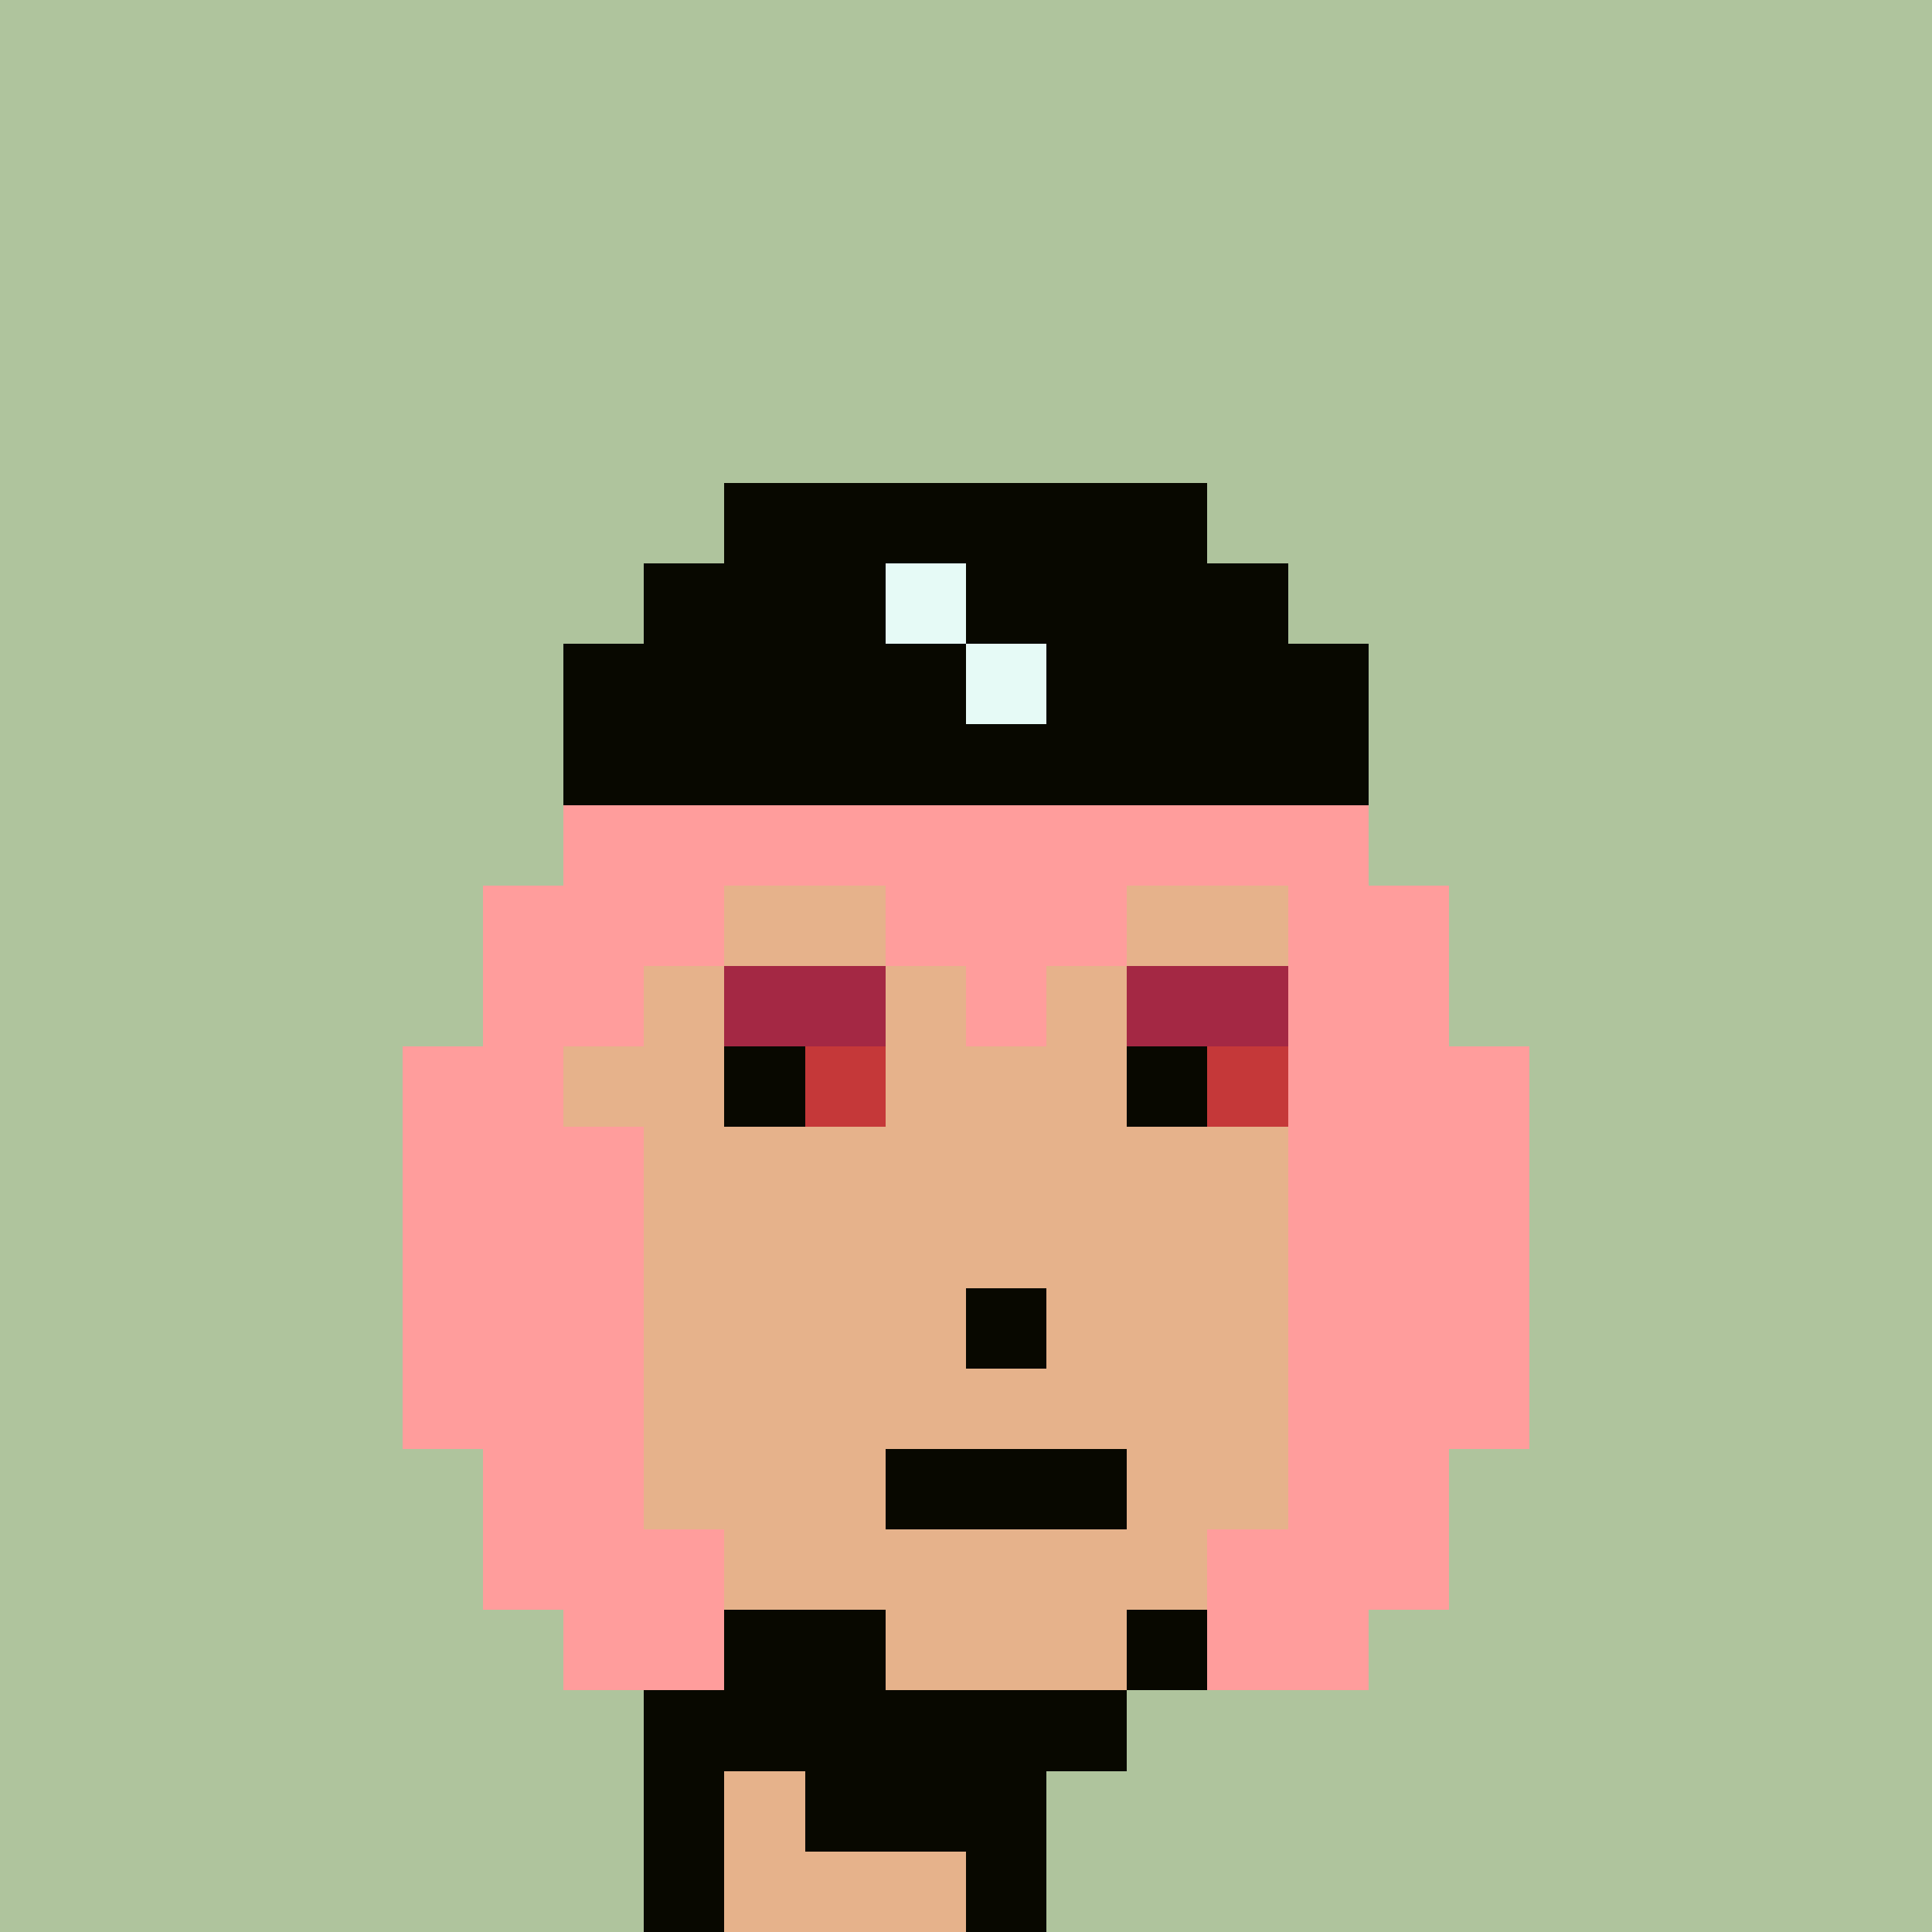 <svg width="1200" height="1200" shape-rendering="crispEdges" xmlns="http://www.w3.org/2000/svg" version="1.2" viewBox="0 0 24 24"><style>rect{width:1px;height:1px}</style><defs><filter id="roughpaper"><feTurbulence type="fractalNoise" baseFrequency="50" numOctaves="2" /><feBlend in="SourceGraphic" mode="multiply" /></filter></defs><g filter="url(#roughpaper)"><rect x="0" y="0" style="width:100%;height:100%" fill="#afc49d" /><rect x="9" y="6" fill="#080800ff"/><rect x="10" y="6" fill="#080800ff"/><rect x="11" y="6" fill="#080800ff"/><rect x="12" y="6" fill="#080800ff"/><rect x="13" y="6" fill="#080800ff"/><rect x="14" y="6" fill="#080800ff"/><rect x="8" y="7" fill="#080800ff"/><rect x="9" y="7" fill="#080800ff"/><rect x="10" y="7" fill="#080800ff"/><rect x="11" y="7" fill="#e6faf6ff"/><rect x="12" y="7" fill="#080800ff"/><rect x="13" y="7" fill="#080800ff"/><rect x="14" y="7" fill="#080800ff"/><rect x="15" y="7" fill="#080800ff"/><rect x="7" y="8" fill="#080800ff"/><rect x="8" y="8" fill="#080800ff"/><rect x="9" y="8" fill="#080800ff"/><rect x="10" y="8" fill="#080800ff"/><rect x="11" y="8" fill="#080800ff"/><rect x="12" y="8" fill="#e6faf6ff"/><rect x="13" y="8" fill="#080800ff"/><rect x="14" y="8" fill="#080800ff"/><rect x="15" y="8" fill="#080800ff"/><rect x="16" y="8" fill="#080800ff"/><rect x="7" y="9" fill="#080800ff"/><rect x="8" y="9" fill="#080800ff"/><rect x="9" y="9" fill="#080800ff"/><rect x="10" y="9" fill="#080800ff"/><rect x="11" y="9" fill="#080800ff"/><rect x="12" y="9" fill="#080800ff"/><rect x="13" y="9" fill="#080800ff"/><rect x="14" y="9" fill="#080800ff"/><rect x="15" y="9" fill="#080800ff"/><rect x="16" y="9" fill="#080800ff"/><rect x="7" y="10" fill="#ff9d9cff"/><rect x="8" y="10" fill="#ff9d9cff"/><rect x="9" y="10" fill="#ff9d9cff"/><rect x="10" y="10" fill="#ff9d9cff"/><rect x="11" y="10" fill="#ff9d9cff"/><rect x="12" y="10" fill="#ff9d9cff"/><rect x="13" y="10" fill="#ff9d9cff"/><rect x="14" y="10" fill="#ff9d9cff"/><rect x="15" y="10" fill="#ff9d9cff"/><rect x="16" y="10" fill="#ff9d9cff"/><rect x="6" y="11" fill="#ff9d9cff"/><rect x="7" y="11" fill="#ff9d9cff"/><rect x="8" y="11" fill="#ff9d9cff"/><rect x="9" y="11" fill="#e6b28bff"/><rect x="10" y="11" fill="#e6b28bff"/><rect x="11" y="11" fill="#ff9d9cff"/><rect x="12" y="11" fill="#ff9d9cff"/><rect x="13" y="11" fill="#ff9d9cff"/><rect x="14" y="11" fill="#e6b28bff"/><rect x="15" y="11" fill="#e6b28bff"/><rect x="16" y="11" fill="#ff9d9cff"/><rect x="17" y="11" fill="#ff9d9cff"/><rect x="6" y="12" fill="#ff9d9cff"/><rect x="7" y="12" fill="#ff9d9cff"/><rect x="8" y="12" fill="#e6b28bff"/><rect x="9" y="12" fill="#a42844ff"/><rect x="10" y="12" fill="#a42844ff"/><rect x="11" y="12" fill="#e6b28bff"/><rect x="12" y="12" fill="#ff9d9cff"/><rect x="13" y="12" fill="#e6b28bff"/><rect x="14" y="12" fill="#a42844ff"/><rect x="15" y="12" fill="#a42844ff"/><rect x="16" y="12" fill="#ff9d9cff"/><rect x="17" y="12" fill="#ff9d9cff"/><rect x="5" y="13" fill="#ff9d9cff"/><rect x="6" y="13" fill="#ff9d9cff"/><rect x="7" y="13" fill="#e6b28bff"/><rect x="8" y="13" fill="#e6b28bff"/><rect x="9" y="13" fill="#080800ff"/><rect x="10" y="13" fill="#c53839ff"/><rect x="11" y="13" fill="#e6b28bff"/><rect x="12" y="13" fill="#e6b28bff"/><rect x="13" y="13" fill="#e6b28bff"/><rect x="14" y="13" fill="#080800ff"/><rect x="15" y="13" fill="#c53839ff"/><rect x="16" y="13" fill="#ff9d9cff"/><rect x="17" y="13" fill="#ff9d9cff"/><rect x="18" y="13" fill="#ff9d9cff"/><rect x="5" y="14" fill="#ff9d9cff"/><rect x="6" y="14" fill="#ff9d9cff"/><rect x="7" y="14" fill="#ff9d9cff"/><rect x="8" y="14" fill="#e6b28bff"/><rect x="9" y="14" fill="#e6b28bff"/><rect x="10" y="14" fill="#e6b28bff"/><rect x="11" y="14" fill="#e6b28bff"/><rect x="12" y="14" fill="#e6b28bff"/><rect x="13" y="14" fill="#e6b28bff"/><rect x="14" y="14" fill="#e6b28bff"/><rect x="15" y="14" fill="#e6b28bff"/><rect x="16" y="14" fill="#ff9d9cff"/><rect x="17" y="14" fill="#ff9d9cff"/><rect x="18" y="14" fill="#ff9d9cff"/><rect x="5" y="15" fill="#ff9d9cff"/><rect x="6" y="15" fill="#ff9d9cff"/><rect x="7" y="15" fill="#ff9d9cff"/><rect x="8" y="15" fill="#e6b28bff"/><rect x="9" y="15" fill="#e6b28bff"/><rect x="10" y="15" fill="#e6b28bff"/><rect x="11" y="15" fill="#e6b28bff"/><rect x="12" y="15" fill="#e6b28bff"/><rect x="13" y="15" fill="#e6b28bff"/><rect x="14" y="15" fill="#e6b28bff"/><rect x="15" y="15" fill="#e6b28bff"/><rect x="16" y="15" fill="#ff9d9cff"/><rect x="17" y="15" fill="#ff9d9cff"/><rect x="18" y="15" fill="#ff9d9cff"/><rect x="5" y="16" fill="#ff9d9cff"/><rect x="6" y="16" fill="#ff9d9cff"/><rect x="7" y="16" fill="#ff9d9cff"/><rect x="8" y="16" fill="#e6b28bff"/><rect x="9" y="16" fill="#e6b28bff"/><rect x="10" y="16" fill="#e6b28bff"/><rect x="11" y="16" fill="#e6b28bff"/><rect x="12" y="16" fill="#080800ff"/><rect x="13" y="16" fill="#e6b28bff"/><rect x="14" y="16" fill="#e6b28bff"/><rect x="15" y="16" fill="#e6b28bff"/><rect x="16" y="16" fill="#ff9d9cff"/><rect x="17" y="16" fill="#ff9d9cff"/><rect x="18" y="16" fill="#ff9d9cff"/><rect x="5" y="17" fill="#ff9d9cff"/><rect x="6" y="17" fill="#ff9d9cff"/><rect x="7" y="17" fill="#ff9d9cff"/><rect x="8" y="17" fill="#e6b28bff"/><rect x="9" y="17" fill="#e6b28bff"/><rect x="10" y="17" fill="#e6b28bff"/><rect x="11" y="17" fill="#e6b28bff"/><rect x="12" y="17" fill="#e6b28bff"/><rect x="13" y="17" fill="#e6b28bff"/><rect x="14" y="17" fill="#e6b28bff"/><rect x="15" y="17" fill="#e6b28bff"/><rect x="16" y="17" fill="#ff9d9cff"/><rect x="17" y="17" fill="#ff9d9cff"/><rect x="18" y="17" fill="#ff9d9cff"/><rect x="6" y="18" fill="#ff9d9cff"/><rect x="7" y="18" fill="#ff9d9cff"/><rect x="8" y="18" fill="#e6b28bff"/><rect x="9" y="18" fill="#e6b28bff"/><rect x="10" y="18" fill="#e6b28bff"/><rect x="11" y="18" fill="#080800ff"/><rect x="12" y="18" fill="#080800ff"/><rect x="13" y="18" fill="#080800ff"/><rect x="14" y="18" fill="#e6b28bff"/><rect x="15" y="18" fill="#e6b28bff"/><rect x="16" y="18" fill="#ff9d9cff"/><rect x="17" y="18" fill="#ff9d9cff"/><rect x="6" y="19" fill="#ff9d9cff"/><rect x="7" y="19" fill="#ff9d9cff"/><rect x="8" y="19" fill="#ff9d9cff"/><rect x="9" y="19" fill="#e6b28bff"/><rect x="10" y="19" fill="#e6b28bff"/><rect x="11" y="19" fill="#e6b28bff"/><rect x="12" y="19" fill="#e6b28bff"/><rect x="13" y="19" fill="#e6b28bff"/><rect x="14" y="19" fill="#e6b28bff"/><rect x="15" y="19" fill="#ff9d9cff"/><rect x="16" y="19" fill="#ff9d9cff"/><rect x="17" y="19" fill="#ff9d9cff"/><rect x="7" y="20" fill="#ff9d9cff"/><rect x="8" y="20" fill="#ff9d9cff"/><rect x="9" y="20" fill="#080800ff"/><rect x="10" y="20" fill="#080800ff"/><rect x="11" y="20" fill="#e6b28bff"/><rect x="12" y="20" fill="#e6b28bff"/><rect x="13" y="20" fill="#e6b28bff"/><rect x="14" y="20" fill="#080800ff"/><rect x="15" y="20" fill="#ff9d9cff"/><rect x="16" y="20" fill="#ff9d9cff"/><rect x="8" y="21" fill="#080800ff"/><rect x="9" y="21" fill="#080800ff"/><rect x="10" y="21" fill="#080800ff"/><rect x="11" y="21" fill="#080800ff"/><rect x="12" y="21" fill="#080800ff"/><rect x="13" y="21" fill="#080800ff"/><rect x="8" y="22" fill="#080800ff"/><rect x="9" y="22" fill="#e6b28bff"/><rect x="10" y="22" fill="#080800ff"/><rect x="11" y="22" fill="#080800ff"/><rect x="12" y="22" fill="#080800ff"/><rect x="8" y="23" fill="#080800ff"/><rect x="9" y="23" fill="#e6b28bff"/><rect x="10" y="23" fill="#e6b28bff"/><rect x="11" y="23" fill="#e6b28bff"/><rect x="12" y="23" fill="#080800ff"/></g></svg>